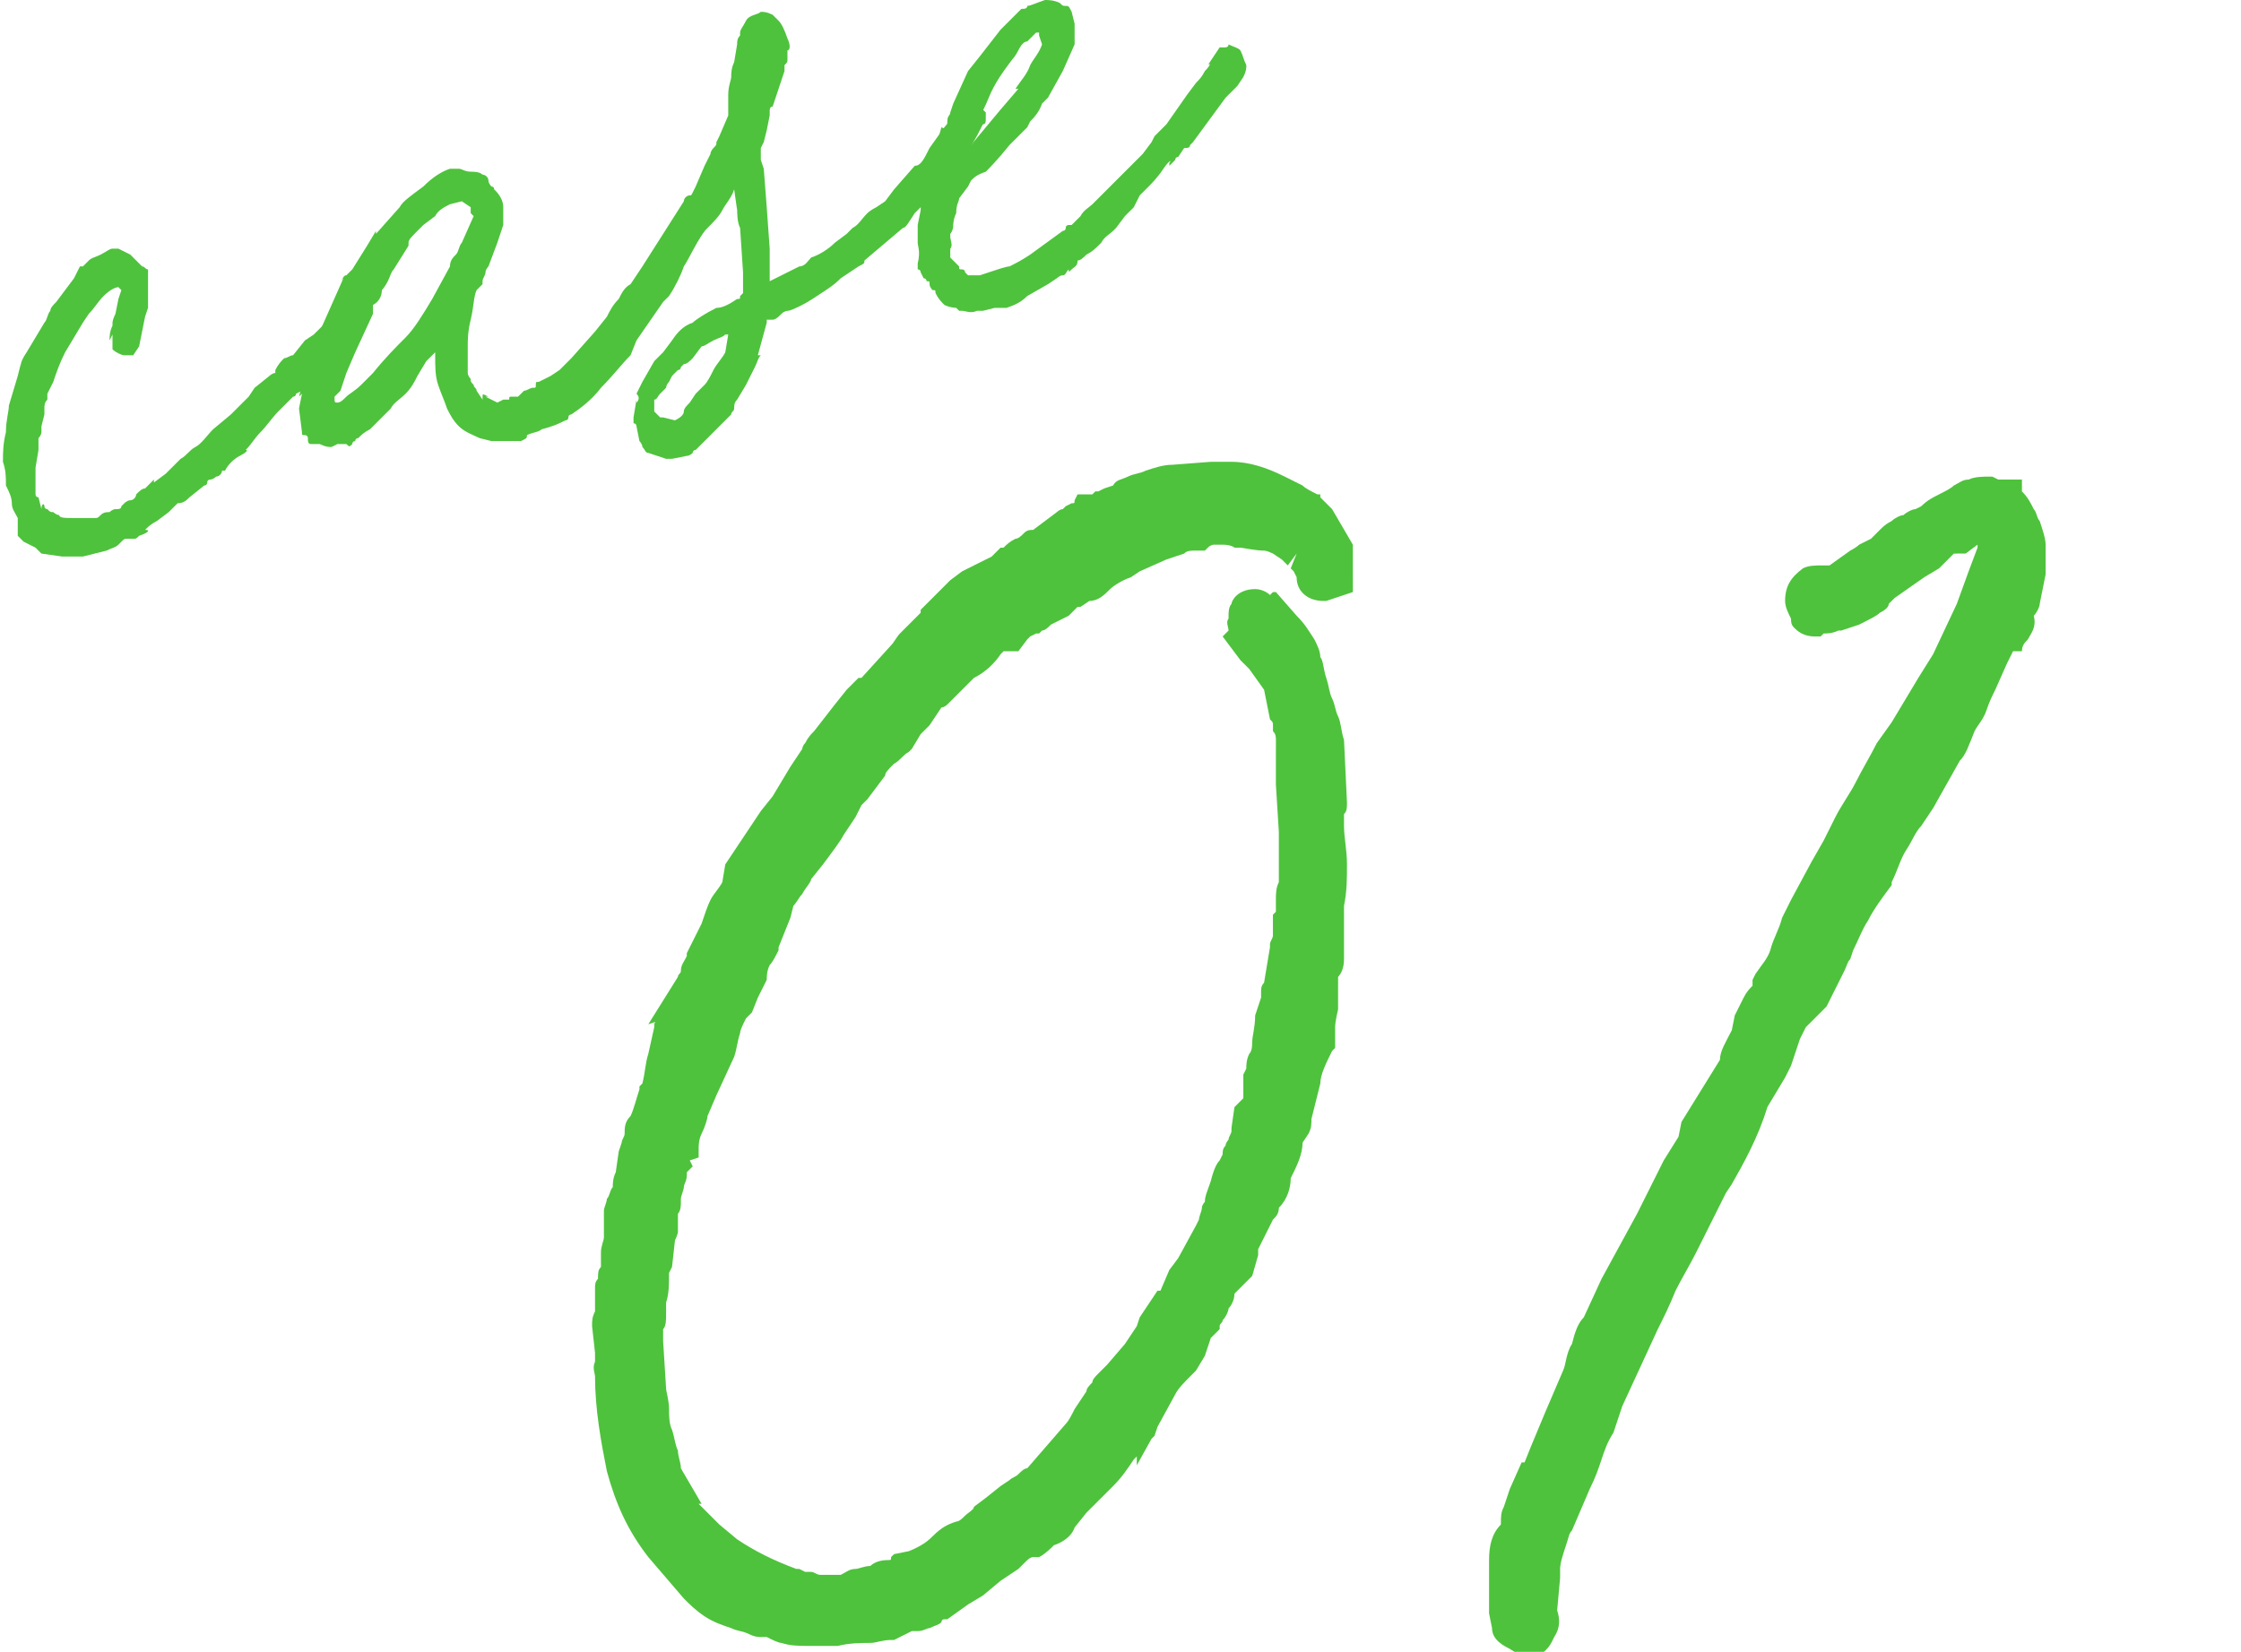 <?xml version="1.0" encoding="utf-8"?>
<!-- Generator: Adobe Illustrator 22.0.1, SVG Export Plug-In . SVG Version: 6.00 Build 0)  -->
<svg version="1.1" id="レイヤー_1" xmlns="http://www.w3.org/2000/svg" xmlns:xlink="http://www.w3.org/1999/xlink" x="0px"
	 y="0px" viewBox="0 0 75.7 55.8" style="enable-background:new 0 0 75.7 55.8;" xml:space="preserve">
<style type="text/css">
	.st0{fill:#4EC23C;}
</style>
<g>
	<g>
		<g>
			<path class="st0" d="M28.3,55.6c-0.3,0-0.7,0-1,0s-0.6,0-0.9-0.1l0,0c-0.1,0-0.3-0.1-0.5-0.2h-0.1c-0.2,0-0.3,0-0.5-0.1
				s-0.4-0.1-0.6-0.2c-0.3-0.1-0.6-0.2-0.9-0.4s-0.5-0.4-0.7-0.6l-1.2-1.4c-0.7-0.9-1.1-1.8-1.4-2.9c-0.2-1-0.4-2.1-0.4-3.2
				c0-0.1-0.1-0.3,0-0.5c0-0.1,0-0.2,0-0.3L20,44.8c0-0.2,0-0.3,0.1-0.5v-0.1v-0.1c0,0,0-0.2,0-0.3s0-0.2,0-0.3s0-0.2,0.1-0.3l0,0
				c0-0.2,0-0.3,0.1-0.4v-0.2c0-0.1,0-0.1,0-0.2l0,0v-0.1c0-0.2,0.1-0.4,0.1-0.5v-0.1c0,0,0,0,0-0.1s0-0.3,0-0.4v-0.1V41v-0.1
				c0-0.1,0.1-0.3,0.1-0.4c0.1-0.1,0.1-0.3,0.2-0.4c0-0.1,0-0.3,0.1-0.5l0.1-0.7l0.1-0.3c0-0.1,0.1-0.2,0.1-0.3c0-0.2,0-0.4,0.2-0.6
				c0.1-0.2,0.2-0.6,0.3-0.9v-0.1l0.1-0.1c0.1-0.4,0.1-0.7,0.2-1l0.2-0.9c0-0.1,0-0.2,0.1-0.2l-0.3,0.1l1-1.6c0-0.1,0.1-0.1,0.1-0.2
				c0-0.2,0.1-0.3,0.2-0.5v-0.1l0.3-0.6l0,0l0,0l0.2-0.4c0.1-0.3,0.2-0.6,0.3-0.8c0.1-0.2,0.3-0.4,0.4-0.6l0.1-0.6l1.2-1.8l0.4-0.5
				l0.6-1l0.4-0.6l0,0c0,0,0-0.1,0.1-0.2c0.1-0.2,0.2-0.3,0.3-0.4l0.7-0.9l0.4-0.5l0,0l0.4-0.4h0.1l1-1.1c0.1-0.1,0.2-0.3,0.3-0.4
				l0.7-0.7v-0.1l1-1l0.4-0.3l0.6-0.3l0.4-0.2l0.3-0.3h0.1c0.1-0.1,0.2-0.2,0.4-0.3c0.1,0,0.2-0.1,0.3-0.2l0,0
				c0.1-0.1,0.2-0.1,0.3-0.1l0.8-0.6c0,0,0.1-0.1,0.2-0.1l0.1-0.1l0.2-0.1c0.1,0,0.1,0,0.1-0.1l0.1-0.2h0.5l0.1-0.1h0.1l0,0
				c0,0,0,0,0.2-0.1l0,0l0.3-0.1c0.1-0.2,0.3-0.2,0.5-0.3c0.2-0.1,0.4-0.1,0.6-0.2c0.3-0.1,0.6-0.2,0.9-0.2l1.3-0.1
				c0.2,0,0.3,0,0.4,0l0,0h0.1h0.1h0.1c0.6,0,1.2,0.2,1.8,0.5l0.6,0.3l0,0c0.1,0.1,0.3,0.2,0.5,0.3h0.1v0.1c0.1,0.1,0.2,0.2,0.4,0.4
				l0,0l0.7,1.2V20l-0.9,0.3h-0.1c-0.5,0-0.9-0.3-0.9-0.8l-0.1-0.2l-0.1-0.1l0.2-0.5l-0.3,0.4c-0.1-0.1-0.1-0.1-0.2-0.2L43,18.7
				c-0.2-0.1-0.3-0.1-0.3-0.1c-0.1,0-0.2,0-0.8-0.1h-0.1h-0.1c0,0-0.1-0.1-0.4-0.1H41c0,0-0.1,0-0.2,0.1l-0.1,0.1h-0.3
				c-0.2,0-0.3,0-0.4,0.1l-0.6,0.2l-0.9,0.4l-0.3,0.2l0,0c-0.3,0.1-0.6,0.3-0.7,0.4c-0.2,0.2-0.4,0.4-0.7,0.4l-0.3,0.2h-0.1
				l-0.3,0.3l-0.6,0.3c-0.1,0.1-0.2,0.2-0.3,0.2l0,0l-0.1,0.1H35l-0.2,0.1l-0.1,0.1L34.4,22H34c-0.1,0-0.1,0-0.1,0s0,0-0.1,0.1
				c-0.2,0.3-0.5,0.6-0.9,0.8L32,23.8c0,0-0.1,0.1-0.2,0.1l-0.4,0.6l-0.3,0.3l-0.3,0.5l-0.1,0.1c-0.2,0.1-0.3,0.3-0.5,0.4
				c-0.2,0.2-0.3,0.3-0.3,0.4L29.3,27l-0.2,0.2l-0.2,0.4l-0.4,0.6c-0.1,0.2-0.4,0.6-0.7,1l-0.4,0.5c0,0.1-0.2,0.3-0.3,0.5
				c-0.1,0.1-0.2,0.3-0.3,0.4L26.7,31l-0.4,1v0.1c-0.1,0.2-0.2,0.4-0.3,0.5c-0.1,0.2-0.1,0.4-0.1,0.5c-0.1,0.2-0.2,0.4-0.3,0.6
				l-0.2,0.5l-0.1,0.1l-0.1,0.1c-0.1,0.2-0.2,0.4-0.2,0.5c-0.1,0.3-0.1,0.5-0.2,0.8L24.2,37l-0.3,0.7c0,0.1-0.1,0.4-0.2,0.6
				c-0.1,0.2-0.1,0.4-0.1,0.5v0.3l-0.3,0.1l0,0l0,0l0.1,0.2l-0.2,0.2v0.1c0,0.2-0.1,0.3-0.1,0.4c0,0.1-0.1,0.3-0.1,0.4v0.1
				c0,0.1,0,0.3-0.1,0.4v0.5v0.1c0,0.1-0.1,0.3-0.1,0.3l-0.1,0.9L22.6,43c0,0.4,0,0.7-0.1,1c0,0.1,0,0.2,0,0.4s0,0.4-0.1,0.5v0.4
				l0.1,1.6c0,0.1,0.1,0.4,0.1,0.7c0,0.2,0,0.5,0.1,0.7c0.1,0.3,0.1,0.5,0.2,0.7c0,0.2,0.1,0.4,0.1,0.6l0.7,1.2h-0.1l0.2,0.2
				l0.5,0.5l0.6,0.5c0.6,0.4,1.2,0.7,2,1c0.1,0,0.1,0,0.2,0H27l0.2,0.1h0.1h0.1c0.1,0,0.2,0.1,0.3,0.1c0.1,0,0.2,0,0.3,0h0.4
				c0.2-0.1,0.3-0.2,0.5-0.2c0.1,0,0.3-0.1,0.5-0.1c0.1-0.1,0.3-0.2,0.6-0.2c0.1,0,0.1,0,0.1-0.1l0.1-0.1l0.5-0.1l0,0
				c0.5-0.2,0.7-0.4,0.8-0.5c0.3-0.3,0.5-0.4,0.8-0.5c0.1,0,0.2-0.1,0.3-0.2c0.1-0.1,0.3-0.2,0.3-0.3l0.4-0.3l0.5-0.4l0.3-0.2
				c0.1-0.1,0.2-0.1,0.3-0.2c0.1-0.1,0.2-0.2,0.3-0.2l1.3-1.5c0.1-0.1,0.2-0.3,0.3-0.5l0.4-0.6c0-0.1,0.1-0.2,0.2-0.3
				c0-0.1,0.1-0.2,0.2-0.3c0.1-0.1,0.2-0.2,0.3-0.3l0.6-0.7l0.4-0.6l0.1-0.3l0.6-0.9h0.1l0.3-0.7l0,0l0.3-0.4l0.6-1.1l0.1-0.2
				c0-0.1,0.1-0.3,0.1-0.4c0-0.1,0.1-0.2,0.1-0.2l0,0c0-0.2,0.1-0.4,0.2-0.7c0.1-0.4,0.2-0.6,0.3-0.7l0.1-0.2c0-0.1,0-0.2,0.1-0.3
				c0-0.1,0.1-0.2,0.1-0.2c0-0.1,0.1-0.2,0.1-0.3l0,0v-0.1l0.1-0.7l0.1-0.1c0.1-0.1,0.2-0.2,0.2-0.2c0-0.2,0-0.3,0-0.5v-0.3l0.1-0.2
				c0-0.1,0-0.3,0.1-0.5c0.1-0.1,0.1-0.3,0.1-0.4c0-0.2,0.1-0.5,0.1-0.9l0.2-0.6v-0.2c0-0.1,0-0.2,0.1-0.3l0.2-1.2v-0.1
				c0-0.1,0.1-0.2,0.1-0.3v-0.7l0.1-0.1c0-0.2,0-0.3,0-0.4c0-0.2,0-0.4,0.1-0.6c0-0.1,0-0.2,0-0.4c0-0.2,0-0.4,0-0.5v-0.4
				c0-0.2,0-0.3,0-0.4l-0.1-1.6v-0.1c0-0.2,0-0.4,0-0.5v-0.1V25c0-0.1,0-0.2-0.1-0.3v-0.1v-0.1c0-0.1,0-0.1-0.1-0.2l-0.2-1l-0.5-0.7
				l0,0c-0.1-0.1-0.2-0.2-0.3-0.3l-0.6-0.8l0.2-0.2c0-0.1-0.1-0.3,0-0.4v-0.1c0-0.1,0-0.3,0.1-0.4c0-0.1,0.2-0.5,0.8-0.5
				c0.2,0,0.4,0.1,0.5,0.2l0,0L43,20h0.1l0.7,0.8c0.3,0.3,0.4,0.5,0.6,0.8c0.1,0.2,0.2,0.4,0.2,0.6c0.1,0.1,0.1,0.4,0.2,0.7
				c0.1,0.3,0.1,0.5,0.2,0.7c0.1,0.2,0.1,0.4,0.2,0.6c0.1,0.2,0.1,0.5,0.2,0.8l0.1,2.1c0,0.2,0,0.3-0.1,0.4v0.4
				c0,0.4,0.1,0.8,0.1,1.3s0,0.9-0.1,1.4c0,0,0,0.1,0,0.3c0,0.1,0,0.2,0,0.3c0,0.3,0,0.5,0,0.6c0,0.2,0,0.4,0,0.6
				c0,0.3-0.1,0.5-0.2,0.6c0,0.1,0,0.2,0,0.3s0,0.3,0,0.5c0,0.1,0,0.2,0,0.3l0,0c0,0-0.1,0.4-0.1,0.6c0,0.2,0,0.4,0,0.6v0.1L45,35.5
				c-0.2,0.4-0.4,0.8-0.4,1.1l-0.2,0.8l-0.1,0.4c0,0.2,0,0.3-0.1,0.5L44,38.6c0,0.4-0.2,0.8-0.4,1.2c0,0.3-0.1,0.7-0.4,1
				c0,0.2-0.1,0.3-0.2,0.4l-0.5,1v0.1v0.1l-0.2,0.7l-0.5,0.5l-0.1,0.1c0,0.2-0.1,0.4-0.2,0.5c0,0.1-0.1,0.3-0.2,0.4
				c0,0.1-0.1,0.1-0.1,0.2v0.1l-0.3,0.3l-0.2,0.6l0,0l0,0l-0.3,0.5l-0.1,0.1c-0.3,0.3-0.5,0.5-0.6,0.7l-0.6,1.1L39,48.5l-0.1,0.1
				l-0.5,0.9v-0.3l-0.1,0.1c-0.2,0.3-0.4,0.6-0.7,0.9c-0.3,0.3-0.6,0.6-0.9,0.9l-0.4,0.5c-0.1,0.3-0.4,0.5-0.7,0.6
				c-0.1,0.1-0.3,0.3-0.5,0.4H35h-0.1c-0.1,0-0.2,0.1-0.3,0.2L34.4,53l-0.6,0.4l-0.6,0.5l-0.5,0.3L32,54.7h-0.1
				c-0.1,0-0.1,0.1-0.1,0.1c-0.1,0.1-0.2,0.1-0.4,0.2c-0.1,0-0.2,0.1-0.4,0.1h-0.2l-0.6,0.3h-0.1c-0.3,0-0.5,0.1-0.7,0.1
				C29.1,55.5,28.7,55.5,28.3,55.6L28.3,55.6L28.3,55.6z"/>
			<path class="st0" d="M41.6,16.4c0.1,0,0.2,0,0.4,0c0.5,0,1.1,0.2,1.6,0.4l-0.1,0.1c0.1,0.1,0.3,0.1,0.3,0.1
				c0.1,0,0.2,0.1,0.3,0.1c0.1,0.1,0.2,0.2,0.4,0.3c0.1,0.1,0.2,0.3,0.4,0.5l0.6,1v0.7l-0.4,0.2c-0.3,0-0.4-0.1-0.4-0.4L44.4,19
				l-0.2-0.2l-0.1-0.1c-0.1,0-0.1-0.1-0.1-0.2l-0.2-0.1c-0.1-0.1-0.3-0.2-0.6-0.3c-0.2-0.1-0.4-0.2-0.6-0.2c-0.1,0-0.3,0-0.7-0.1
				c-0.1-0.1-0.4-0.1-0.7-0.1h-0.3c-0.1,0-0.2,0-0.4,0.1h-0.2c-0.2,0-0.4,0-0.6,0.1c-0.2,0.1-0.4,0.2-0.6,0.2l-1,0.4l-0.4,0.2
				l0.1-0.1c-0.4,0.2-0.7,0.3-0.9,0.4c-0.1,0.2-0.3,0.3-0.5,0.3l-0.3,0.2H36l-0.4,0.3L35.1,20c0,0-0.1,0-0.1,0.1
				c-0.1,0.1-0.1,0.1-0.2,0.1c0,0-0.1,0-0.1,0.1h-0.1c-0.1,0.1-0.2,0.2-0.3,0.2c-0.1,0.1-0.2,0.2-0.3,0.3l0,0.7
				c-0.2,0-0.3,0-0.4,0.1c-0.1,0.1-0.1,0.1-0.2,0.1c-0.2,0.3-0.5,0.5-0.8,0.7l-0.8,0.8l-0.2,0.2c0,0-0.1,0.1-0.2,0.1L31,24.2
				l-0.3,0.3L30.4,25l-0.1,0.1c-0.1,0.1-0.3,0.3-0.5,0.4c-0.2,0.2-0.3,0.4-0.4,0.5l-0.6,0.8l-0.4,0.7h0.1c-0.1,0.2-0.2,0.4-0.4,0.6
				c-0.1,0.2-0.3,0.5-0.6,1l-0.4,0.5c-0.1,0.1-0.2,0.3-0.3,0.6c-0.1,0.1-0.1,0.3-0.2,0.3s-0.1,0.1-0.1,0.2L26.3,31l-0.5,1l0.1-0.1
				c0,0.1-0.1,0.2-0.3,0.3c-0.1,0.3-0.1,0.5-0.2,0.7s-0.1,0.3-0.3,0.5l-0.2,0.4c-0.1,0.1-0.2,0.2-0.2,0.2c-0.1,0.2-0.3,0.5-0.3,0.7
				c-0.1,0.2-0.1,0.5-0.2,0.8l-0.6,1.2l-0.3,0.7c0,0.2-0.1,0.4-0.2,0.6C23,38.2,23,38.5,23,38.6c-0.1,0-0.1,0.1-0.2,0.2l-0.1,0.1
				c0,0.1,0,0.1-0.1,0.2c0,0.1,0,0.1,0,0.2c0,0-0.1,0.1-0.1,0.2v0.1c0,0.1-0.1,0.3-0.1,0.4c0,0.1-0.1,0.3-0.2,0.5v0.2
				c0,0.1,0,0.2-0.1,0.2l0.1,0.7c0,0.1-0.1,0.2-0.1,0.3S22,42,22,42.1l-0.1,0.7L22,43c0.1,0.5,0,0.9-0.1,1.1c0,0.1,0.1,0.2,0.1,0.4
				s0,0.3-0.1,0.4v0.4L22,47c0,0.2,0.1,0.4,0.1,0.7s0,0.5,0.1,0.8s0.1,0.5,0.2,0.7c0,0.2,0.1,0.4,0.2,0.7l0.3,0.4c0,0,0,0.1,0.1,0.3
				s0.2,0.3,0.2,0.4l0.2,0.3l0.5,0.6l0.6,0.5c0.6,0.5,1.4,0.8,2.2,1.1h0.1c0.1,0,0.1,0,0.2,0s0.2,0.1,0.3,0.1c0.1,0,0.3,0.1,0.4,0.1
				s0.2,0,0.4,0h0.5c0.1-0.1,0.3-0.2,0.5-0.2s0.4-0.1,0.6-0.2c0.1-0.1,0.2-0.1,0.4-0.1c0.2,0,0.3-0.1,0.4-0.2l0.4-0.1h-0.1
				c0.5-0.2,0.9-0.4,1.1-0.7c0.1-0.1,0.3-0.3,0.6-0.3c0.1,0,0.3-0.1,0.5-0.3c0.2-0.1,0.3-0.2,0.4-0.3l0.3-0.3l0.4-0.3l0.3-0.2
				c0.1-0.1,0.2-0.2,0.3-0.3s0.2-0.1,0.3-0.1l1.5-1.6c0-0.1,0.1-0.2,0.3-0.5l0.3-0.5c0.1,0,0.1-0.1,0.1-0.2c0-0.1,0-0.1,0.1-0.2
				c0-0.1,0.1-0.2,0.2-0.3c0.1-0.1,0.1-0.2,0.2-0.3l0.6-0.7l0.4-0.6l0.2-0.3l0.5-0.7l0.2-0.1l0.3-0.7c0.1,0,0.1-0.1,0.1-0.2l0.2-0.3
				l0.6-1.2l0.2-0.3c0-0.1,0-0.2,0.1-0.4c0,0,0-0.1,0.1-0.1c0-0.1,0.1-0.1,0.1-0.1c0-0.1,0.1-0.4,0.2-0.7c0.1-0.3,0.2-0.5,0.3-0.6
				L42,39l-0.1,0.1c0,0,0-0.1,0.1-0.2s0.1-0.2,0.1-0.3c0,0,0-0.1,0.1-0.2c0.1-0.1,0.1-0.2,0.1-0.3l0.1-0.6c0.2-0.2,0.3-0.4,0.3-0.5
				s0-0.3,0-0.5v-0.2l0.2-0.3l0,0v-0.1c0,0,0-0.1,0-0.2c0.1-0.2,0.2-0.4,0.2-0.6c0-0.2,0.1-0.5,0.1-0.8l0.2-0.6v-0.2v-0.1v-0.1
				l0.1-0.4l0.1-0.8c0.1-0.1,0.1-0.3,0.1-0.6c0-0.2,0-0.4,0-0.5c0,0,0.1-0.1,0.1-0.2c0-0.2,0-0.4,0-0.5c0-0.2,0-0.3,0.1-0.4
				c0-0.1,0-0.3,0-0.6c0-0.2,0-0.4,0-0.4l-0.1-0.5c0-0.1,0-0.1,0-0.2s0-0.1,0-0.2l-0.1-1.5c0.1-0.3,0.1-0.6-0.1-0.8
				c0-0.2,0-0.4,0-0.5s0-0.3-0.1-0.5v-0.1c0-0.1,0-0.1,0-0.1L43.2,23l-0.5-0.7c0,0-0.1-0.2-0.4-0.5L42,21.5c0,0,0.1-0.1,0.1-0.3
				C42,21.1,41.9,21,41.9,21c0-0.1,0-0.1,0-0.2s0-0.2,0.1-0.3c0-0.1,0.1-0.2,0.3-0.2c0.1,0,0.1,0,0.2,0.1c0,0,0.1,0.1,0.2,0.1h0.1
				c0,0,0,0,0.1,0l0.6,0.6c0.2,0.2,0.4,0.4,0.5,0.6s0.2,0.4,0.2,0.5c0.1,0.2,0.1,0.4,0.2,0.7c0.1,0.3,0.1,0.5,0.2,0.7
				c0.1,0.2,0.1,0.4,0.2,0.6s0.1,0.5,0.2,0.8l0.1,2c0,0.1,0,0.2-0.1,0.3c0,0.1,0,0.1,0,0.2v0.3c0,0.4,0.1,0.8,0.1,1.3s0,0.9-0.1,1.3
				c0,0.1,0,0.2,0,0.3c0,0.1,0,0.2,0,0.3c0,0.3,0,0.5,0,0.6c0,0.2,0,0.4,0,0.7c0,0.2-0.1,0.4-0.1,0.5s0,0.2,0,0.3s0,0.1,0,0.2
				c0,0.1,0,0.2,0,0.4s0,0.3,0,0.3c0,0.2-0.1,0.4-0.1,0.6c0,0.2-0.1,0.4-0.1,0.7c-0.3,0.4-0.4,0.9-0.4,1.3l-0.2,0.7l-0.2,0.4v0.1
				c0,0.1,0,0.1,0,0.1l-0.2,0.5c0,0.4-0.1,0.7-0.3,1c-0.1,0.1-0.1,0.1-0.1,0.2c0,0.3-0.1,0.5-0.3,0.8c-0.1,0.1-0.1,0.1-0.1,0.2
				s0,0.1-0.1,0.2l-0.5,1.1c0,0.1-0.1,0.2-0.1,0.3L42,42.8l-0.4,0.4l-0.2,0.3c0,0.2-0.1,0.3-0.2,0.4c0,0.1,0,0.2-0.1,0.3
				s-0.1,0.2-0.2,0.3l-0.3,0.3l-0.3,0.7v-0.1L40,45.9c-0.3,0.3-0.6,0.6-0.7,0.8c-0.2,0.3-0.3,0.5-0.4,0.8v-0.1l-0.3,0.7l-0.2,0.2
				c-0.1,0.1-0.2,0.2-0.2,0.3L38,48.8c-0.2,0.3-0.5,0.7-0.8,1s-0.6,0.6-0.9,0.8l-0.5,0.6c-0.1,0.2-0.3,0.4-0.6,0.5
				c0,0.1-0.2,0.2-0.4,0.4c-0.3,0.1-0.5,0.3-0.6,0.6L33.8,53l-0.7,0.5l-0.4,0.2L32,54.2c-0.1,0-0.2,0.1-0.3,0.1
				c-0.1,0-0.1,0.1-0.3,0.1c-0.1,0-0.1,0.1-0.2,0.1s-0.1,0-0.2,0s-0.2,0-0.2,0.1L30,54.8c-0.3,0-0.5,0.1-0.8,0.1
				c-0.3,0.1-0.6,0.1-1,0.1c-0.3,0-0.6,0-0.9,0s-0.6,0-0.9-0.1c-0.1,0-0.2,0-0.2-0.1c-0.1-0.1-0.1-0.1-0.2-0.1c-0.2,0-0.4,0-0.5-0.1
				c-0.2-0.1-0.3-0.1-0.5-0.2c-0.3-0.1-0.5-0.2-0.8-0.4s-0.5-0.4-0.7-0.6l-1.2-1.3c-0.6-0.8-1-1.7-1.2-2.7s-0.4-2.1-0.4-3.2
				c0-0.1,0-0.2,0-0.3s0-0.2,0-0.3l-0.1-1c0-0.1,0-0.2,0.1-0.3c0-0.1,0-0.2,0-0.3c0,0,0-0.1,0-0.3c0-0.1,0-0.3,0-0.4
				c0,0,0-0.1,0.1-0.1c0,0,0-0.1,0-0.2c0-0.1,0-0.1,0-0.2c0,0,0-0.1,0-0.2v-0.3v-0.1c0,0,0-0.1,0-0.2c0-0.1,0-0.2,0.1-0.3
				c0-0.1,0-0.1,0-0.2c0-0.1,0-0.2,0-0.3s0-0.1,0-0.2c0-0.1,0-0.1,0-0.2c0-0.1,0.1-0.2,0.1-0.4c0.1-0.1,0.1-0.3,0.2-0.4
				c0-0.2,0-0.4,0.1-0.4v-0.1l0.1-0.6l0.1-0.3c0,0,0-0.1,0.1-0.1c0-0.1,0.1-0.1,0.1-0.2c0-0.2,0.1-0.3,0.2-0.4c0-0.2,0.1-0.5,0.3-1
				c0.1-0.1,0.1-0.1,0.1-0.2c0.1-0.4,0.1-0.8,0.2-1.1s0.1-0.6,0.2-0.9V35c0-0.1,0-0.1,0.1-0.2c0-0.1,0.1-0.1,0.1-0.1l0.3-0.3l0.5-1
				l-0.1,0.1c0.1-0.1,0.1-0.2,0.2-0.4c0-0.1,0.1-0.3,0.2-0.4c0-0.1,0.1-0.1,0.1-0.2l0.2-0.4c0.1-0.1,0.1-0.1,0.1-0.2l0.2-0.4
				c0-0.3,0.1-0.5,0.3-0.7c0.1-0.2,0.3-0.4,0.4-0.6c0,0,0.1-0.1,0.1-0.2l0.1-0.4l1.1-1.7l0.4-0.5l0.4-0.6l0.3-0.4l0.3-0.6
				c0.1-0.1,0.1-0.2,0.2-0.3c0.1-0.1,0.1-0.2,0.2-0.3l0.7-1l0.4-0.4l-0.1,0.1l0.3-0.3c0,0,0.1-0.1,0.2-0.2l1.1-1.2
				c0,0,0-0.1,0.2-0.3s0.3-0.3,0.5-0.5l0.3-0.3l0.1-0.1l0.8-0.8l0.3-0.2l0.6-0.3l0.4-0.3l0.1-0.1l0.1-0.1c0,0,0.1,0,0.2-0.1
				c0.1-0.1,0.2-0.2,0.3-0.3c0.1-0.1,0.3-0.1,0.4-0.3l-0.1,0.1c0-0.1,0.1-0.1,0.2-0.1c0.1,0,0.1-0.1,0.2-0.1l0.4-0.3l0.3-0.2
				l0.1-0.1c0,0,0.1-0.1,0.2-0.1c0.3-0.1,0.4-0.2,0.4-0.3c0,0,0.1,0,0.2,0c0.1,0,0.1,0,0.2-0.1c0.1,0,0.3-0.1,0.4-0.2l0.5-0.2h-0.1
				c0-0.1,0.1-0.2,0.3-0.2c0.2-0.1,0.4-0.1,0.7-0.2s0.6-0.1,0.9-0.2l1.2-0.1C41.4,16.4,41.5,16.4,41.6,16.4z"/>
			<path class="st0" d="M51.7,56c-0.2,0-0.4-0.1-0.7-0.3c-0.2-0.1-0.6-0.3-0.6-0.7l-0.1-0.5c0-0.2,0-0.4,0-0.5s0-0.2,0-0.3
				s0-0.2,0-0.4s0-0.4,0-0.6c0-0.5,0.1-0.9,0.4-1.2c0-0.3,0-0.4,0.1-0.6l0.2-0.6l0.4-0.9h0.1l0.2-0.5l0.5-1.2l0.6-1.4
				c0.1-0.2,0.1-0.6,0.3-0.9c0.1-0.4,0.2-0.7,0.4-0.9l0.6-1.3l1.2-2.2l0.9-1.8l0.5-0.8l0.1-0.5l1.3-2.1c0-0.3,0.2-0.6,0.4-1l0.1-0.5
				l0.3-0.6c0.1-0.2,0.2-0.3,0.3-0.4v-0.2l0.1-0.2c0.2-0.3,0.4-0.5,0.5-0.8c0.1-0.4,0.3-0.7,0.4-1.1l0.3-0.6l0.7-1.3l0.4-0.7l0,0
				l0.4-0.8c0.2-0.4,0.5-0.8,0.7-1.2c0.2-0.4,0.5-0.9,0.7-1.3l0.5-0.7l0.9-1.5l0.5-0.8l0,0l0.8-1.7l0.4-1.1l0.3-0.8c0,0,0,0,0-0.1
				l-0.4,0.3H66c-0.2,0.2-0.3,0.3-0.4,0.4l-0.1,0.1L65,19.5l-1,0.7l-0.2,0.2c0,0.1-0.1,0.2-0.3,0.3c-0.1,0.1-0.3,0.2-0.7,0.4
				l-0.6,0.2h-0.1c-0.2,0.1-0.4,0.1-0.5,0.1l-0.1,0.1h-0.2c-0.4,0-0.6-0.2-0.7-0.3c-0.1-0.1-0.1-0.2-0.1-0.3
				c-0.1-0.2-0.2-0.4-0.2-0.6c0-0.5,0.2-0.8,0.6-1.1c0.2-0.1,0.4-0.1,0.7-0.1c0,0,0.1,0,0.2,0l0.7-0.5c0,0,0.2-0.1,0.3-0.2l0.2-0.1
				l0.2-0.1l0,0l0.3-0.3c0.1-0.1,0.2-0.2,0.4-0.3c0.1-0.1,0.3-0.2,0.4-0.2c0.1-0.1,0.3-0.2,0.4-0.2l0.2-0.1c0.2-0.2,0.4-0.3,0.6-0.4
				s0.4-0.2,0.5-0.3c0.2-0.1,0.3-0.2,0.5-0.2c0.2-0.1,0.5-0.1,0.7-0.1h0.1l0.2,0.1h0.8v0.4l0,0c0.2,0.2,0.3,0.4,0.4,0.6
				c0.1,0.1,0.1,0.3,0.2,0.4c0.1,0.3,0.2,0.6,0.2,0.8c0,0.3,0,0.6,0,1l-0.2,1c0,0.1-0.1,0.3-0.2,0.4c0.1,0.4-0.1,0.6-0.2,0.8
				c-0.1,0.1-0.2,0.2-0.2,0.4L68,22l-0.2,0.4l-0.4,0.9l0,0c-0.1,0.2-0.2,0.4-0.3,0.7c-0.1,0.3-0.3,0.5-0.4,0.7
				c-0.2,0.5-0.3,0.8-0.5,1l-0.9,1.6l-0.4,0.6c-0.2,0.2-0.3,0.5-0.5,0.8s-0.3,0.7-0.5,1.1v0.1l0,0c-0.3,0.4-0.6,0.8-0.8,1.2
				c-0.2,0.3-0.3,0.6-0.5,1l0,0l-0.1,0.3l0,0c-0.1,0.1-0.1,0.2-0.2,0.4c-0.2,0.4-0.4,0.8-0.6,1.2L61,34.7l0,0l-0.2,0.4L60.5,36
				l-0.2,0.4l-0.6,1c-0.3,1-0.8,1.9-1.2,2.6l-0.2,0.3l-1,2c-0.2,0.4-0.5,0.9-0.7,1.3c-0.2,0.5-0.4,0.9-0.6,1.3l-0.6,1.3l-0.6,1.3
				l-0.3,0.9c-0.2,0.3-0.3,0.6-0.4,0.9c-0.1,0.3-0.2,0.6-0.4,1l-0.6,1.4l0,0c-0.1,0.1-0.1,0.2-0.2,0.5c-0.1,0.3-0.2,0.6-0.2,0.8
				c0,0.1,0,0.1,0,0.3l-0.1,1.1c0.1,0.3,0.1,0.6-0.1,0.9c-0.1,0.2-0.2,0.5-0.7,0.7L51.7,56L51.7,56z"/>
			<path class="st0" d="M67.3,16.3h0.3c0,0.1,0,0.2,0.1,0.2c0.1,0.2,0.3,0.4,0.3,0.5c0.1,0.2,0.1,0.3,0.2,0.4
				c0.1,0.2,0.1,0.5,0.2,0.7c0,0.2,0,0.5,0,0.8l-0.2,1c0,0.1,0,0.2-0.1,0.3C68,20.3,68,20.4,68,20.5c0,0.2,0,0.3-0.1,0.5
				c-0.1,0.1-0.2,0.3-0.3,0.4l-0.2,0.4l-0.2,0.4l-0.4,1l0.1-0.1c-0.1,0.2-0.2,0.4-0.3,0.7c-0.1,0.3-0.3,0.5-0.4,0.7
				c-0.2,0.5-0.3,0.8-0.4,0.8s-0.1,0.1-0.2,0.2L64.7,27l-0.4,0.5c-0.2,0.3-0.4,0.6-0.5,0.9c-0.2,0.3-0.3,0.7-0.5,1.1
				c-0.3,0.4-0.6,0.8-0.8,1.2c-0.2,0.4-0.4,0.8-0.6,1.3c0-0.1,0,0.1-0.2,0.4c-0.2,0.4-0.4,0.8-0.6,1.2l-0.6,0.8l0.1-0.1L60.4,35
				l-0.3,1l-0.2,0.3l-0.6,1c-0.4,1.1-0.8,2-1.2,2.6v-0.1l-1.2,2.4c-0.2,0.4-0.5,0.8-0.7,1.3s-0.5,0.9-0.6,1.3L55,46.2l-0.6,1.3
				l-0.3,0.9c-0.2,0.3-0.3,0.6-0.4,0.9c-0.1,0.3-0.2,0.6-0.4,0.9l-0.6,1.3c-0.1,0.2-0.2,0.4-0.3,0.6c-0.1,0.3-0.1,0.6-0.2,0.8
				c0,0.1-0.1,0.3-0.1,0.4L52,54.5c0.1,0.2,0.1,0.4-0.1,0.6c0,0.2-0.1,0.3-0.4,0.4c-0.1,0-0.2-0.1-0.4-0.2c-0.2-0.1-0.3-0.2-0.3-0.3
				l-0.1-0.6c0-0.1,0-0.2,0-0.3s0-0.2,0-0.3s0-0.3,0-0.5s0-0.4,0-0.5c0-0.4,0.1-0.7,0.3-1c0-0.1,0.1-0.2,0.1-0.3s0-0.2,0.1-0.3
				l0.2-0.7l0.3-0.7l0.1-0.1L52,49l0.4-1.1l0.6-1.4c0.1-0.3,0.2-0.6,0.3-1c0.1-0.3,0.2-0.6,0.3-0.9l0.6-1.3l1.2-2.1l0.9-1.8l0.5-0.8
				l0.1-0.4l1.3-2.2l0.2,0c0-0.3,0.1-0.6,0.4-1l0.1-0.5l0.3-0.6c0.1-0.1,0.2-0.2,0.3-0.3s0.1-0.2,0.1-0.4c0.3-0.3,0.5-0.6,0.6-1
				s0.3-0.7,0.4-1l0.3-0.6l0.7-1.2l0.8-1.4h-0.1c0.3-0.4,0.5-0.8,0.7-1.3c0.2-0.4,0.4-0.8,0.7-1.3l0.4-0.7l0.9-1.5l0.6-1l-0.1,0.1
				l0.8-1.7l0.4-1.2l0.3-0.8c0-0.1,0-0.4,0-0.7l-0.1-0.3h-0.3h-0.1c-0.1,0-0.1,0-0.1,0l-0.1,0.2L66,18.3c-0.2,0-0.3,0.1-0.4,0.2
				s-0.2,0.2-0.3,0.3L64.9,19l-1.2,0.7c-0.1,0.1-0.2,0.2-0.2,0.2s0,0-0.1,0.1c0,0-0.1,0.1-0.2,0.2c-0.1,0.1-0.3,0.2-0.6,0.3
				l-0.5,0.2c-0.1,0-0.2,0-0.3,0.1c-0.1,0-0.2,0.1-0.3,0.1s-0.2,0-0.3,0.1c-0.1,0-0.3,0-0.3-0.1c0.1-0.2,0.1-0.2,0.1-0.3
				c-0.1-0.1-0.2-0.2-0.2-0.3c0-0.3,0.1-0.5,0.4-0.7c0,0,0.2-0.1,0.4-0.1c0.1,0,0.1,0,0.2,0c0,0,0.1,0,0.2,0h0l0.1-0.1l0.7-0.4
				c0.1-0.1,0.1-0.1,0.2-0.2c0.1,0,0.1-0.1,0.2-0.1l-0.1,0.1l0.7-0.6c-0.1,0-0.1,0-0.1,0c0.1-0.1,0.1-0.1,0.3-0.2
				c0.1-0.1,0.3-0.2,0.4-0.3c0.1-0.1,0.3-0.2,0.4-0.3l0.2-0.1c0.1-0.1,0.3-0.3,0.6-0.4c0.2-0.1,0.4-0.3,0.6-0.4
				c0.1,0,0.2-0.1,0.4-0.1s0.3-0.1,0.5-0.1H67.3z"/>
		</g>
	</g>
	<g>
		<path class="st0" d="M3.8,8.4L3.8,8.4C3.9,8.4,3.9,8.4,3.8,8.4H4l0.4,0.2L4.8,9C4.9,9,4.9,9.1,5,9.1v0.3v0.1v0.2v0.1v0.1v0.3v0.3
			v-0.1l-0.1,0.3l-0.1,0.5l-0.1,0.5L4.5,12c-0.1,0-0.2,0-0.3,0c-0.1,0-0.3-0.1-0.4-0.2v-0.1c0-0.1,0-0.1,0-0.2c0-0.1,0-0.1,0-0.2
			l-0.1,0.2c0-0.1,0-0.3,0.1-0.5v-0.1c0,0,0-0.1,0.1-0.3L4,10.1l0.1-0.3l0,0L4,9.7c-0.1,0-0.3,0.1-0.5,0.3S3.2,10.4,3,10.6l-0.2,0.3
			l-0.6,1c-0.2,0.4-0.3,0.7-0.4,1l-0.2,0.4v0.2c-0.1,0.1-0.1,0.2-0.1,0.3s0,0.1,0,0.2l-0.1,0.4v0.1v0.1c0,0,0,0.1-0.1,0.2v0.1
			c0,0,0,0.1,0,0.3l-0.1,0.6c0,0.1,0,0.2,0,0.3s0,0.2,0,0.3v0.1c0,0,0,0.1,0,0.2c0,0,0,0.1,0.1,0.1l0.1,0.4c0-0.2,0.1-0.2,0.1-0.1
			s0.1,0.1,0.1,0.1c0.1,0.1,0.1,0.1,0.2,0.1c0,0,0.1,0.1,0.2,0.1c0,0.1,0.2,0.1,0.5,0.1h0.1c0,0,0.1,0,0.2,0h0.4
			c0.1,0,0.1,0,0.2-0.1s0.2-0.1,0.3-0.1c0,0,0.1-0.1,0.2-0.1c0.1,0,0.2,0,0.2-0.1L4.2,17c0,0,0.1-0.1,0.2-0.1s0.2-0.1,0.2-0.2
			c0.1-0.1,0.2-0.2,0.3-0.2l0.3-0.3v0.1L5.6,16l0.2-0.2l0.3-0.3c0.2-0.1,0.3-0.3,0.5-0.4s0.4-0.4,0.6-0.6L7.8,14l0.6-0.6l0.2-0.3
			l0.5-0.4c0,0,0.1-0.1,0.2-0.1v-0.1c0.1-0.2,0.2-0.3,0.3-0.4c0.1,0,0.2-0.1,0.3-0.1l0.4-0.5l0.3-0.2c0.1-0.1,0.1-0.1,0.2-0.2
			c0.2-0.2,0.3-0.3,0.3-0.4c0.1-0.1,0.1-0.1,0.2-0.2c0.1-0.1,0.1-0.1,0.2-0.2c0-0.1,0.1-0.2,0.3-0.3c0.1,0.1,0.2,0.3,0.3,0.4
			c0,0.2-0.1,0.5-0.3,0.8l-0.1,0.3l-0.3,0.3c-0.1,0.2-0.3,0.4-0.4,0.5c-0.1,0.2-0.3,0.3-0.4,0.5c-0.1,0.1-0.1,0.2-0.2,0.2
			c-0.1,0.1-0.1,0.1-0.2,0.2L10,13.3c0,0,0,0.1-0.1,0.1c0,0,0,0-0.1,0.1s-0.1,0.1-0.1,0.1l-0.3,0.3c-0.2,0.2-0.4,0.5-0.6,0.7
			c-0.2,0.2-0.3,0.4-0.5,0.6c0.1,0,0,0.1-0.2,0.2s-0.4,0.3-0.5,0.5H7.5c0,0.1-0.1,0.2-0.2,0.2c-0.1,0.1-0.2,0.1-0.2,0.1
			S7,16.2,7,16.3c0,0,0,0.1-0.1,0.1l-0.5,0.4C6.3,16.9,6.2,17,6,17c-0.1,0.1-0.2,0.2-0.3,0.3l-0.4,0.3c-0.2,0.1-0.3,0.2-0.4,0.3
			c0.2,0,0.1,0.1-0.2,0.2c-0.1,0.1-0.1,0.1-0.2,0.1s-0.1,0-0.2,0s-0.1,0-0.2,0.1L4,18.4c-0.1,0.1-0.2,0.1-0.4,0.2l-0.8,0.2
			c-0.1,0-0.1,0-0.2,0c-0.1,0-0.1,0-0.2,0c-0.1,0-0.2,0-0.3,0l-0.7-0.1l-0.2-0.2l-0.4-0.2c-0.1-0.1-0.2-0.2-0.2-0.2s0-0.1,0-0.3
			v-0.1v-0.1c0,0,0,0,0-0.1c-0.1-0.2-0.2-0.3-0.2-0.5s-0.1-0.4-0.2-0.6c0-0.3,0-0.5-0.1-0.8c0-0.3,0-0.6,0.1-1
			c0-0.4,0.1-0.7,0.1-0.9l0.3-1l0.1-0.4v0.1c0-0.1,0-0.2,0.2-0.5l0.6-1c0.1-0.1,0.1-0.3,0.2-0.4c0-0.1,0.1-0.2,0.2-0.3l0.3-0.4
			l0.3-0.4L2.7,9h0.1L3,8.8c0.1-0.1,0.2-0.1,0.4-0.2C3.6,8.5,3.7,8.4,3.8,8.4L3.8,8.4z"/>
		<path class="st0" d="M15.2,5.7c0.1,0,0.2,0,0.3,0s0.2,0.1,0.4,0.1c0.1,0,0.3,0,0.4,0.1c0.1,0,0.2,0.1,0.2,0.2s0.1,0.2,0.1,0.2
			c0.1,0,0.1,0.1,0.1,0.2V6.4C16.9,6.6,17,6.8,17,7s0,0.4,0,0.6l-0.2,0.6L16.5,9c0,0-0.1,0.1-0.1,0.2s-0.1,0.2-0.1,0.3v0.1l-0.1,0.1
			l-0.1,0.1c-0.1,0.2-0.1,0.6-0.2,1s-0.1,0.7-0.1,0.9v0.7c0,0.1,0,0.1,0,0.1v0.1c0,0.1,0.1,0.2,0.1,0.2c0,0.1,0,0.1,0.1,0.2
			c0,0.1,0.1,0.1,0.1,0.2l0.2,0.3v-0.1c0-0.1,0-0.1,0.2,0h-0.1l0.4,0.2l0.2-0.1h0.1h0.1c0-0.1,0-0.1,0.1-0.1c0,0,0.1,0,0.2,0
			c0.1-0.1,0.1-0.1,0.2-0.2c0.1,0,0.2-0.1,0.3-0.1c0.1,0,0.1,0,0.1-0.1s0-0.1,0.1-0.1l0.4-0.2l0.3-0.2l0.4-0.4l0.8-0.9l0.4-0.5
			c0.1-0.2,0.2-0.4,0.4-0.6c0.1-0.2,0.2-0.4,0.4-0.5L21.7,9l1.4-2.2c0-0.1,0.1-0.2,0.2-0.2s0.2-0.1,0.4-0.2L24,6.8
			c0.2,0.1,0.3,0.2,0.2,0.3c-0.1,0.1-0.1,0.2-0.2,0.4c-0.5,0.7-0.7,1.2-0.9,1.5c-0.1,0.3-0.3,0.7-0.5,1l-0.1,0.1l-0.1,0.1l-0.9,1.3
			L21.3,12c-0.3,0.3-0.6,0.7-1,1.1c-0.3,0.4-0.7,0.7-1,0.9c0,0-0.1,0-0.1,0.1s-0.1,0.1-0.1,0.1c-0.2,0.1-0.4,0.2-0.8,0.3
			c-0.1,0.1-0.3,0.1-0.5,0.2c0,0.1,0,0.1-0.2,0.2c-0.1,0-0.2,0-0.3,0c-0.1,0-0.3,0-0.6,0h0.1h-0.1h-0.1l-0.4-0.1
			c-0.2-0.1-0.5-0.2-0.7-0.4s-0.3-0.4-0.4-0.6c-0.1-0.3-0.2-0.5-0.3-0.8s-0.1-0.6-0.1-1v-0.1l-0.3,0.3l-0.3,0.5
			c-0.1,0.2-0.2,0.4-0.4,0.6c-0.2,0.2-0.4,0.3-0.5,0.5l-0.1,0.1c-0.2,0.2-0.4,0.4-0.6,0.6c-0.2,0.1-0.3,0.2-0.4,0.3
			c0,0-0.1,0-0.1,0.1c0,0-0.1,0-0.1,0.1c-0.1,0.1-0.1,0.1-0.2,0c-0.1,0-0.1,0-0.3,0l-0.2,0.1c-0.1,0-0.2,0-0.4-0.1
			c-0.1,0-0.2,0-0.3,0s-0.1-0.1-0.1-0.2c0-0.1-0.1-0.1-0.1-0.1c-0.1,0-0.1,0-0.1-0.1l-0.1-0.8l0.1-0.5l-0.1,0.1l0.1-0.4l0.1-0.5
			l0.3-0.7c0,0,0-0.1,0-0.2l0.2-0.4l0.8-1.8l-0.1,0.1c0.1-0.1,0.1-0.2,0.2-0.2c0.1-0.1,0.1-0.1,0.2-0.2l0.5-0.8l0.3-0.5v0.1L13.5,7
			c0.1-0.2,0.4-0.4,0.8-0.7C14.6,6,14.9,5.8,15.2,5.7z M11.3,13.4c0,0.2,0,0.2,0.1,0.2s0.2-0.1,0.3-0.2c0.1-0.1,0.3-0.2,0.5-0.4
			s0.3-0.3,0.4-0.4c0.4-0.5,0.8-0.9,1.1-1.2s0.6-0.8,0.9-1.3L15.2,9h0c0-0.2,0.1-0.3,0.2-0.4c0.1-0.1,0.1-0.3,0.2-0.4L16,7.3
			l-0.1-0.1c0,0,0-0.1,0-0.2l-0.3-0.2l-0.4,0.1C15,7,14.8,7.1,14.7,7.3l-0.4,0.3c-0.1,0.1-0.1,0.1-0.2,0.2c-0.2,0.2-0.3,0.3-0.3,0.4
			v0.1l-0.5,0.8c-0.1,0.1-0.1,0.2-0.2,0.4c-0.1,0.2-0.2,0.3-0.2,0.3c0,0.2-0.1,0.4-0.3,0.5v0.3L12,11.9l-0.3,0.7l-0.2,0.6L11.3,13.4
			z"/>
		<path class="st0" d="M25.7,0.4c0.1,0,0.2,0,0.4,0.1c0.1,0.1,0.1,0.1,0.2,0.2s0.2,0.3,0.3,0.6c0.1,0.2,0.1,0.4,0,0.4v0.1V2
			c0,0.1,0,0.1-0.1,0.2c0,0.1,0,0.1,0,0.2L26.3,3l-0.2,0.6C26,3.6,26,3.7,26,3.8v0.1l-0.1,0.5l-0.1,0.4L25.7,5c0,0.1,0,0.1,0,0.2
			s0,0.1,0,0.2l0.1,0.3L25.9,7L26,8.4v0.7c0,0.1,0,0.1,0,0.2c0,0.1,0,0.1,0,0.2l0.4-0.2L27,9c0.2,0,0.3-0.2,0.4-0.3
			c0.3-0.1,0.6-0.3,0.8-0.5l0.4-0.3l0.2-0.2c0.2-0.1,0.3-0.3,0.5-0.5c0,0,0.1-0.1,0.3-0.2l0.3-0.2l0.3-0.4l0.7-0.8
			c0.2,0,0.3-0.2,0.5-0.6l0.5-0.7l0.5-0.6c0-0.2,0.2-0.3,0.4-0.3l0.4,0.3l0.1,0.1c0,0.1,0,0.2,0,0.2c0,0.1,0,0.2-0.1,0.2
			C33,4.6,32.8,5,32.5,5.3c-0.1,0.1-0.2,0.2-0.3,0.3C32.1,5.7,32,5.8,32,5.9c0,0,0,0.1-0.1,0.2c0,0.1-0.1,0.1-0.1,0.2l-0.5,0.5
			l-0.4,0.4c-0.2,0.3-0.3,0.5-0.4,0.5l-1.3,1.1c0,0.1,0,0.1-0.2,0.2l-0.6,0.4c-0.1,0.1-0.2,0.2-0.5,0.4s-0.6,0.4-0.8,0.5
			c-0.2,0.1-0.4,0.2-0.5,0.2c0,0-0.1,0-0.2,0.1s-0.2,0.2-0.3,0.2h-0.2v0.1L25.6,12h0.1c-0.1,0.1-0.1,0.2-0.2,0.4s-0.2,0.4-0.3,0.6
			l-0.3,0.5c-0.1,0.1-0.1,0.2-0.1,0.3s-0.1,0.1-0.1,0.2l-0.1,0.1l-0.1,0.1l-0.1,0.1L23.7,15l-0.2,0.2c0,0-0.1,0-0.1,0.1
			c0,0-0.1,0.1-0.2,0.1l-0.5,0.1c-0.1,0-0.2,0-0.2,0l-0.6-0.2c-0.1,0-0.1-0.1-0.2-0.2c0-0.1-0.1-0.2-0.1-0.2l-0.1-0.5
			c0,0,0-0.1-0.1-0.1c0,0,0-0.1,0-0.2l0.1-0.6v0.1c0.1-0.1,0.1-0.2,0-0.3l0.2-0.4l0.4-0.7l0.3-0.3l0.3-0.4c0.2-0.3,0.4-0.5,0.7-0.6
			c0.1-0.1,0.4-0.3,0.8-0.5c0.2,0,0.4-0.1,0.7-0.3c0.1,0,0.1,0,0.1-0.1l0.1-0.1c0-0.1,0-0.3,0-0.3c0-0.1,0-0.2,0-0.4L25,7.7
			c-0.1-0.2-0.1-0.5-0.1-0.7v0.1l-0.1-0.7c-0.1,0.3-0.3,0.5-0.4,0.7s-0.3,0.4-0.5,0.6s-0.3,0.4-0.4,0.5s-0.2,0.3-0.4,0.5l-0.6,0.7
			c-0.2,0.1-0.4,0.1-0.4,0C22,9.3,22,9.3,22,9.4s0,0,0-0.1C22,9.1,21.9,9,21.9,9s0.1-0.1,0.2-0.3L22.6,8L23,7.1
			c0.2-0.1,0.3-0.3,0.3-0.4l0.2-0.4l0.3-0.7c0,0,0.1-0.2,0.2-0.4C24,5.1,24.1,5,24.1,5c0.1-0.1,0.1-0.1,0.1-0.2l0.1-0.2l0.3-0.7
			c0,0,0-0.1,0-0.3c0-0.1,0-0.1,0-0.2c0-0.1,0-0.1,0-0.2c0-0.3,0.1-0.5,0.1-0.6s0-0.3,0.1-0.5l0.1-0.6c0-0.1,0-0.2,0.1-0.3V1.1
			c0-0.1,0.1-0.2,0.2-0.4S25.6,0.5,25.7,0.4L25.7,0.4z M22.8,14.2c0.2-0.1,0.3-0.2,0.3-0.3s0.1-0.2,0.2-0.3l0.2-0.3l0.3-0.3
			c0.1-0.1,0.2-0.3,0.3-0.5c0.1-0.2,0.3-0.4,0.4-0.6l0.1-0.6h-0.1c-0.1,0.1-0.2,0.1-0.4,0.2c-0.2,0.1-0.3,0.2-0.4,0.2l-0.3,0.4
			c-0.1,0.1-0.2,0.2-0.3,0.2L23,12.4c0,0,0,0.1-0.1,0.1c0,0,0,0-0.1,0.1l-0.1,0.1l-0.1,0.2c-0.1,0.1-0.1,0.2-0.1,0.2
			c-0.1,0.1-0.1,0.1-0.2,0.2c-0.1,0.1-0.1,0.2-0.2,0.2c0,0.1,0,0.1,0,0.1v0.1c0,0.1,0,0.1,0,0.1v0.1l0.2,0.2h0.1L22.8,14.2z"/>
		<path class="st0" d="M35.3,0c0.1,0,0.3,0,0.5,0.1c0.1,0.1,0.1,0.1,0.2,0.1c0.1,0,0.1,0,0.2,0.2l0.1,0.4c0,0.1,0,0.1,0,0.2
			c0,0,0,0.1,0,0.3c0,0,0,0.1,0,0.2l-0.4,0.9l-0.5,0.9l-0.2,0.2c-0.1,0.3-0.3,0.5-0.4,0.6l-0.1,0.2l-0.2,0.2
			c-0.1,0.1-0.1,0.1-0.2,0.2c-0.1,0.1-0.2,0.2-0.2,0.2c-0.4,0.5-0.7,0.8-0.8,0.9C33,5.9,32.9,6,32.8,6.1l-0.1,0.2l-0.3,0.4
			c0,0.1-0.1,0.2-0.1,0.5c-0.1,0.2-0.1,0.4-0.1,0.4c0,0.2-0.1,0.3-0.1,0.3V8c0,0.1,0.1,0.3,0,0.4c0,0.1,0,0.2,0,0.3L32.4,9
			c0,0.1,0,0.1,0.1,0.1c0,0,0.1,0,0.1,0.1l0.1,0.1c0,0,0,0,0.2,0s0.2,0,0.2,0l0.3-0.1C33.7,9.1,34,9,34.1,9c0.2-0.1,0.4-0.2,0.7-0.4
			l1.1-0.8c0,0,0.1,0,0.1-0.1s0.1-0.1,0.1-0.1h0.1l0.1-0.1c0.1-0.1,0.1-0.1,0.2-0.2c0.1-0.2,0.3-0.3,0.4-0.4
			c0.1-0.1,0.2-0.2,0.3-0.3l0.4-0.4L38,5.8l0.6-0.6l0.3-0.4L39,4.6l0.4-0.4l0.7-1l0.3-0.4c0.1-0.1,0.2-0.2,0.3-0.4
			c0.2-0.2,0.2-0.3,0.1-0.2l0.4-0.6h0.1h0.1c0,0,0.1,0,0.1-0.1c0.2,0.1,0.3,0.1,0.4,0.2C42,1.9,42,2,42.1,2.2c0,0.1,0,0.2-0.1,0.4
			l-0.2,0.3c0,0-0.1,0.1-0.2,0.2c-0.1,0.1-0.2,0.2-0.2,0.2l-1.1,1.5c-0.1,0.1-0.1,0.1-0.1,0.1C40.2,5,40.1,5,40,5l-0.2,0.3
			c0,0-0.1,0-0.1,0.1c0,0-0.1,0.1-0.2,0.2V5.5c0.1-0.1,0-0.1-0.2,0.2c-0.2,0.3-0.4,0.5-0.5,0.6l-0.3,0.3L38.3,7L38,7.3l-0.3,0.4
			l-0.1,0.1c-0.1,0.1-0.3,0.2-0.4,0.4c-0.2,0.2-0.3,0.3-0.5,0.4c-0.1,0.1-0.2,0.2-0.3,0.2c0,0.2-0.1,0.2-0.2,0.3s-0.1,0.1-0.1,0
			C36,9.2,36,9.3,35.9,9.3s-0.2,0.1-0.2,0.1l-0.3,0.2L34.7,10c-0.2,0.2-0.4,0.3-0.7,0.4c-0.1,0-0.1,0-0.2,0c-0.1,0-0.1,0-0.2,0
			l-0.4,0.1h-0.1H33c-0.2,0.1-0.4,0-0.5,0s-0.1,0-0.1,0s0,0-0.1-0.1c0,0-0.2,0-0.4-0.1c-0.1-0.1-0.2-0.2-0.3-0.4
			c0-0.1,0-0.1-0.1-0.1c0,0-0.1-0.1-0.1-0.2c0-0.1,0-0.1-0.1-0.1c0,0,0-0.1-0.1-0.1l-0.1-0.2c0,0,0-0.1-0.1-0.1C31,9,31,9,31,8.9
			c0.1-0.4,0-0.6,0-0.7V8.1c0-0.1,0-0.2,0-0.5l0.1-0.5c0-0.1,0-0.2,0-0.3c0-0.1,0-0.2,0.1-0.3l0.1-0.3v0.1V5.8l0.2-0.4l0.3-1.1
			C32,4.4,32,4.3,32,4.1s0.1-0.2,0.1-0.3l0.1-0.3l0.5-1.1l0.4-0.5L33.8,1l0.7-0.7c0.1,0,0.2,0,0.2-0.1C34.8,0.2,35,0.1,35.3,0
			L35.3,0z M32.6,5.1l0.2-0.2l0.5-0.6l0.5-0.6L34.4,3h-0.1c0.2-0.3,0.4-0.5,0.5-0.8c0.1-0.2,0.3-0.4,0.4-0.7l-0.1-0.3V1.1H35
			c0,0-0.1,0.1-0.2,0.2l-0.1,0.1c-0.1,0-0.2,0.1-0.3,0.3S34.2,2,34.2,2c-0.3,0.4-0.6,0.8-0.8,1.3s-0.5,1-0.8,1.5L32.6,5.1z"/>
	</g>
</g>
</svg>
